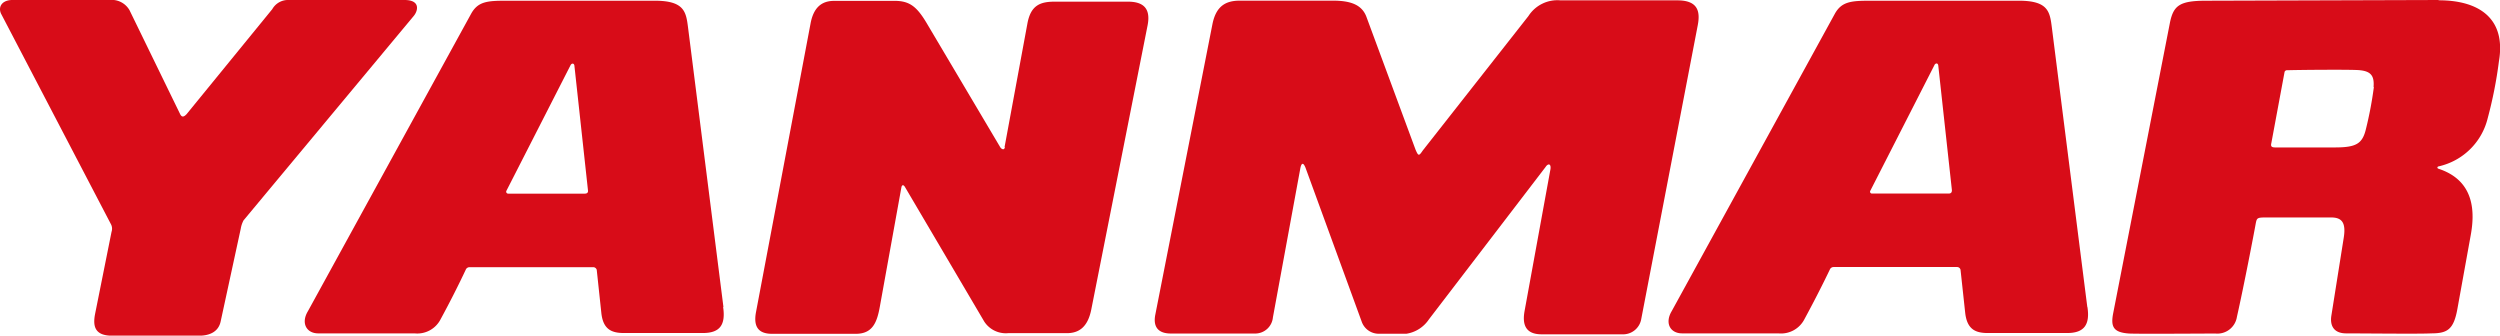 <svg xmlns="http://www.w3.org/2000/svg" viewBox="0 0 347.43 46.64"><defs><style>.cls-1{fill:#d80c18;}</style></defs><g id="レイヤー_2" data-name="レイヤー 2"><g id="レイヤー_1-2" data-name="レイヤー 1"><path class="cls-1" d="M100.54,42.69,95.61,3.75C95.34,1.62,95.07.1,91,.1H70.28c-2.59,0-3.87.13-4.8,1.8L42.79,43.25c-1,1.66-.19,3.08,1.44,3.08H57.61a3.64,3.64,0,0,0,3.64-2c1.29-2.37,2.52-4.81,3.52-6.94a.59.59,0,0,1,.51-.26H82.44a.51.51,0,0,1,.49.37l.64,6c.24,2.21,1.35,2.78,3.12,2.78h11c2.36,0,3.18-1.14,2.8-3.64M81.27,26.91H70.62a.27.27,0,0,1-.26-.36L79.28,9.08c.12-.27.45-.36.54,0l1.89,17.36c.05.31-.11.47-.44.47"/><path class="cls-1" d="M290.08,42.69,285.14,3.74C284.87,1.6,284.6.1,280.58.1H259.83c-2.58,0-3.89.14-4.82,1.78L232.32,43.24c-1,1.68-.19,3.09,1.45,3.09h13.38a3.66,3.66,0,0,0,3.63-2c1.29-2.38,2.53-4.81,3.55-6.94a.57.57,0,0,1,.49-.28H272a.49.49,0,0,1,.46.39l.65,6c.26,2.2,1.35,2.78,3.11,2.78h11.07c2.34,0,3.19-1.15,2.8-3.64M270.79,26.9H260.15a.26.26,0,0,1-.25-.35l8.92-17.48c.11-.28.46-.38.54,0l1.9,17.36c0,.31-.12.47-.47.47"/><path class="cls-1" d="M211.87,43.24l3.56-19.51c.23-1-.27-1.1-.64-.52L198.58,44.38a4.61,4.61,0,0,1-3.12,2h-3.94a2.51,2.51,0,0,1-2.26-1.62l-7.83-21.45c-.36-.89-.61-.58-.74.19L176.9,44.1a2.47,2.47,0,0,1-2.39,2.25H162.72c-1.73,0-2.51-.89-2.16-2.64l7.93-40.33C169,.81,170.37.09,172.31.09h12.91c2.38,0,4,.51,4.66,2.21l6.85,18.52c.39.89.46.89,1,.09L212.41,2.23A4.78,4.78,0,0,1,216.88.05h16.23c2.81,0,3.21,1.48,2.83,3.46l-7.85,40.81a2.56,2.56,0,0,1-2.66,2.14h-11.2c-2.41,0-2.65-1.61-2.36-3.22"/><path class="cls-1" d="M139.61,20.42l3.16-17.09c.46-2.58,1.76-3.1,3.81-3.1h10.16c1.88,0,3.26.7,2.74,3.31L151.66,43c-.51,2.57-1.82,3.3-3.41,3.3h-8.14a3.58,3.58,0,0,1-3.32-1.6l-11-18.67c-.25-.45-.46-.31-.52,0l-3,16.6c-.39,2.16-1,3.76-3.33,3.76H107.29c-1.91,0-2.6-1-2.23-3l7.58-40.1c.49-2.7,2-3.17,3.3-3.17h8.41c2.08,0,3.08.83,4.43,3.09L139,20.45c.19.3.57.47.65,0"/><path class="cls-1" d="M338.89,0,306.57.1c-3.65,0-4.51.67-5,3l-7.9,40.45c-.35,1.83,0,2.65,2.2,2.8,1.16.07,11,0,12,0a2.75,2.75,0,0,0,3-2.32c1-4.44,2.34-11.44,2.62-13,.15-.75.21-.81,1.47-.81h9c1.49,0,2.08.71,1.76,2.78L324,43.83c-.24,1.44.35,2.5,2.05,2.5,2.31,0,10.34.09,11.8,0,2.26,0,3.15-.51,3.67-3.46l1.83-10.12c.59-3.17.63-7.61-4.44-9.29-.26-.07-.22-.3,0-.34a9.05,9.05,0,0,0,6.8-6.65,59.33,59.33,0,0,0,1.57-7.94c1-5.86-2.62-8.49-8.38-8.49m-9,12.07a52.23,52.23,0,0,1-1.08,5.73c-.49,2.13-1.33,2.65-4.36,2.65h-8.27c-.53,0-.64-.17-.54-.59L317.49,10a.35.35,0,0,1,.37-.24c2.17-.06,9.38-.11,10.11,0,1.58.16,2,.85,1.89,2.31"/><path class="cls-1" d="M26,15.78,37.84,1.27A2.51,2.51,0,0,1,40.14,0H56.21c2.25,0,1.88,1.49,1.31,2.19L33.85,30.62a3.73,3.73,0,0,0-.39,1.15L30.67,44.65c-.29,1.43-1.5,2-3,2H15.57c-2.48,0-2.66-1.41-2.36-3L15.5,32.22a1.36,1.36,0,0,0-.05-1L.13,1.87C-.3.86.38,0,1.71,0H15.2A2.86,2.86,0,0,1,18,1.42l7,14.37c.28.64.62.42,1,0"/></g></g></svg>